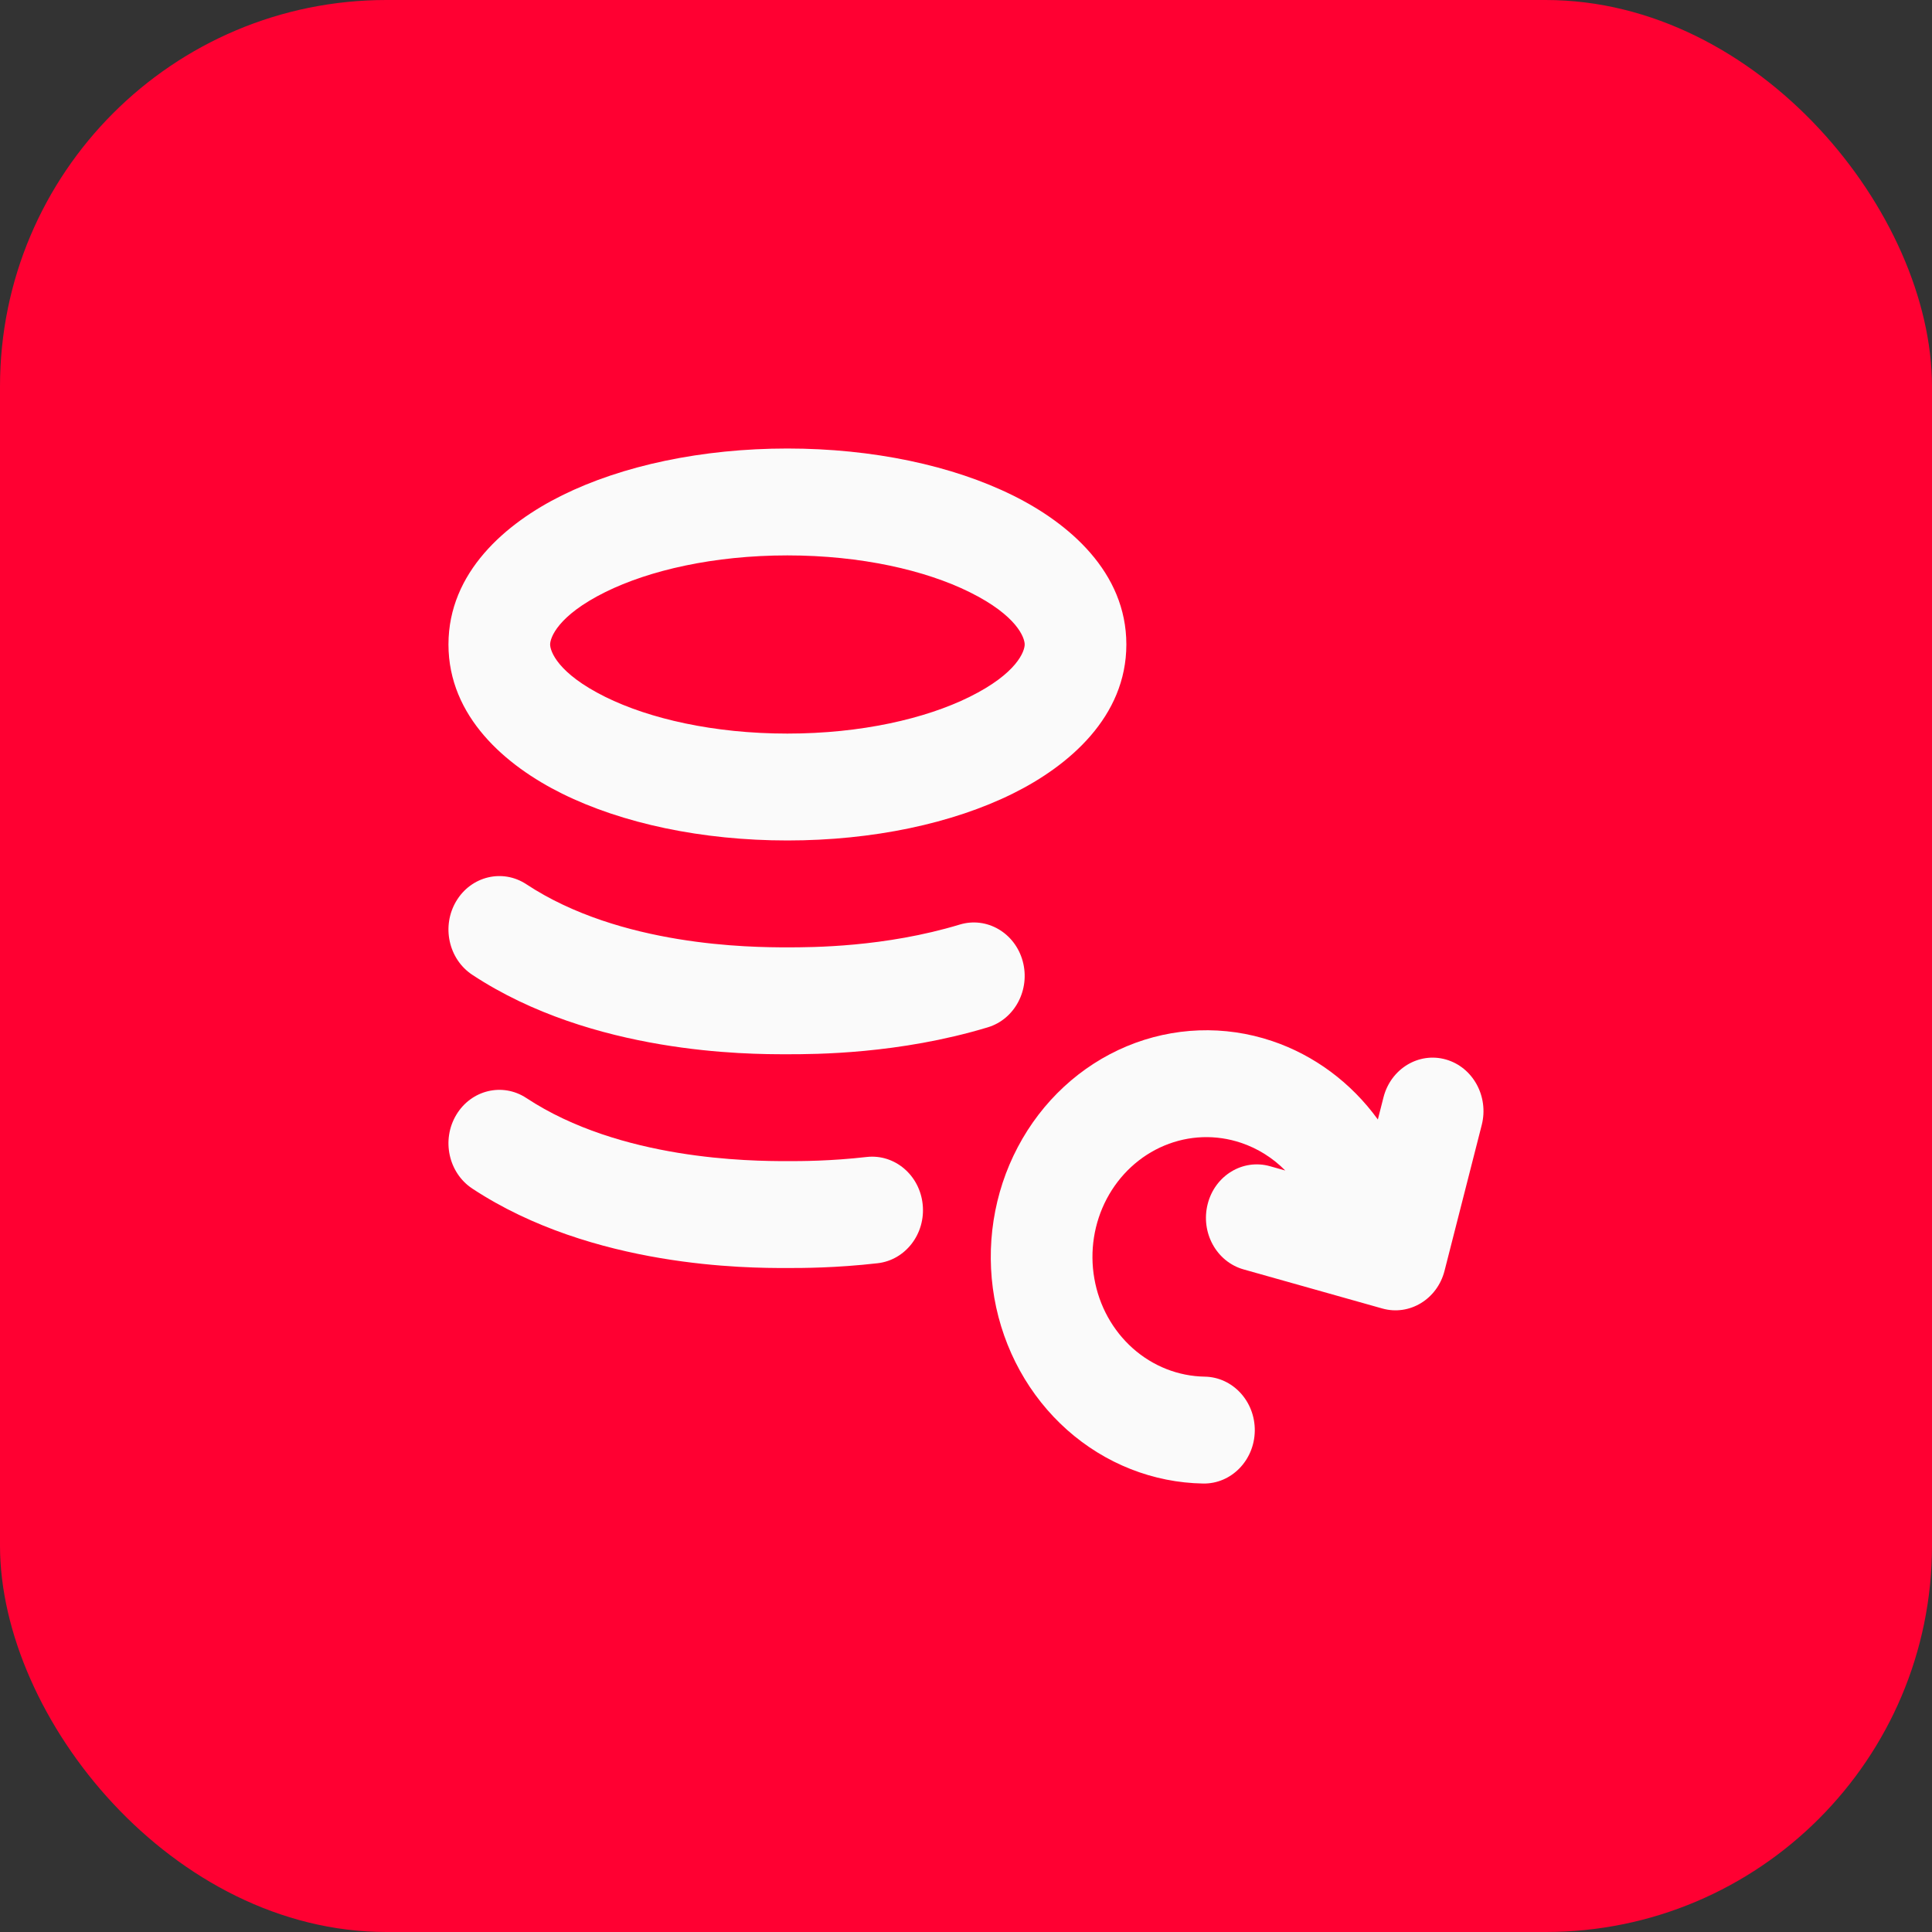 <svg width="40" height="40" viewBox="0 0 40 40" fill="none" xmlns="http://www.w3.org/2000/svg">
<rect x="0" y="0" width="40" height="40" fill="#333333" stroke="none"/>
<rect width="40" height="40" rx="8" fill="#FF0032"/>
<path fill-rule="evenodd" clip-rule="evenodd" d="M12.533 12.258C11.54 12.749 11.39 13.209 11.39 13.343C11.39 13.478 11.54 13.938 12.533 14.429C13.443 14.879 14.775 15.188 16.302 15.188C17.83 15.188 19.162 14.879 20.072 14.429C21.065 13.938 21.215 13.478 21.215 13.343C21.215 13.209 21.065 12.749 20.072 12.258C19.162 11.808 17.83 11.499 16.302 11.499C14.775 11.499 13.443 11.808 12.533 12.258ZM11.637 10.256C12.885 9.638 14.536 9.286 16.302 9.286C18.069 9.286 19.72 9.638 20.968 10.256C22.134 10.832 23.32 11.848 23.32 13.343C23.32 14.838 22.134 15.854 20.968 16.431C19.72 17.049 18.069 17.401 16.302 17.401C14.536 17.401 12.885 17.049 11.637 16.431C10.471 15.854 9.285 14.838 9.285 13.343C9.285 11.848 10.471 10.832 11.637 10.256Z" fill="#FAFAFA"/>
<path fill-rule="evenodd" clip-rule="evenodd" d="M9.446 18.657C9.137 19.174 9.286 19.857 9.778 20.182C12.274 21.828 15.503 21.827 16.276 21.827C16.285 21.827 16.294 21.827 16.302 21.827H16.31C16.857 21.827 18.609 21.827 20.453 21.269C21.012 21.1 21.334 20.487 21.174 19.899C21.013 19.312 20.43 18.973 19.871 19.142C18.321 19.611 16.815 19.614 16.302 19.614C15.534 19.614 12.846 19.593 10.897 18.307C10.405 17.983 9.755 18.139 9.446 18.657Z" fill="#FAFAFA"/>
<path fill-rule="evenodd" clip-rule="evenodd" d="M9.446 23.083C9.137 23.6 9.286 24.283 9.778 24.608C12.274 26.254 15.503 26.253 16.276 26.253C16.285 26.253 16.294 26.253 16.302 26.253H16.304C16.61 26.253 17.301 26.253 18.169 26.154C18.747 26.089 19.166 25.544 19.103 24.936C19.041 24.328 18.522 23.889 17.944 23.954C17.19 24.04 16.588 24.04 16.302 24.04C15.534 24.04 12.846 24.019 10.897 22.733C10.405 22.409 9.755 22.565 9.446 23.083Z" fill="#FAFAFA"/>
<path d="M24.911 30.715C25.492 30.724 25.97 30.236 25.979 29.625C25.987 29.014 25.523 28.511 24.942 28.502C24.396 28.493 23.87 28.286 23.454 27.916C23.037 27.545 22.755 27.035 22.657 26.47C22.558 25.906 22.649 25.323 22.913 24.822C23.178 24.32 23.599 23.93 24.107 23.718C24.614 23.506 25.175 23.486 25.695 23.661C26.04 23.777 26.353 23.974 26.61 24.234L26.293 24.145C25.731 23.987 25.154 24.337 25.004 24.927C24.853 25.518 25.186 26.124 25.748 26.282L28.619 27.091C29.181 27.249 29.758 26.899 29.908 26.309L30.678 23.291C30.828 22.7 30.495 22.093 29.933 21.935C29.372 21.777 28.795 22.128 28.644 22.718L28.527 23.178C27.974 22.415 27.21 21.847 26.336 21.553C25.352 21.222 24.29 21.261 23.33 21.661C22.37 22.062 21.572 22.8 21.072 23.75C20.571 24.699 20.4 25.802 20.586 26.87C20.773 27.938 21.306 28.904 22.094 29.605C22.883 30.306 23.878 30.698 24.911 30.715Z" fill="#FAFAFA"/>
</svg>
